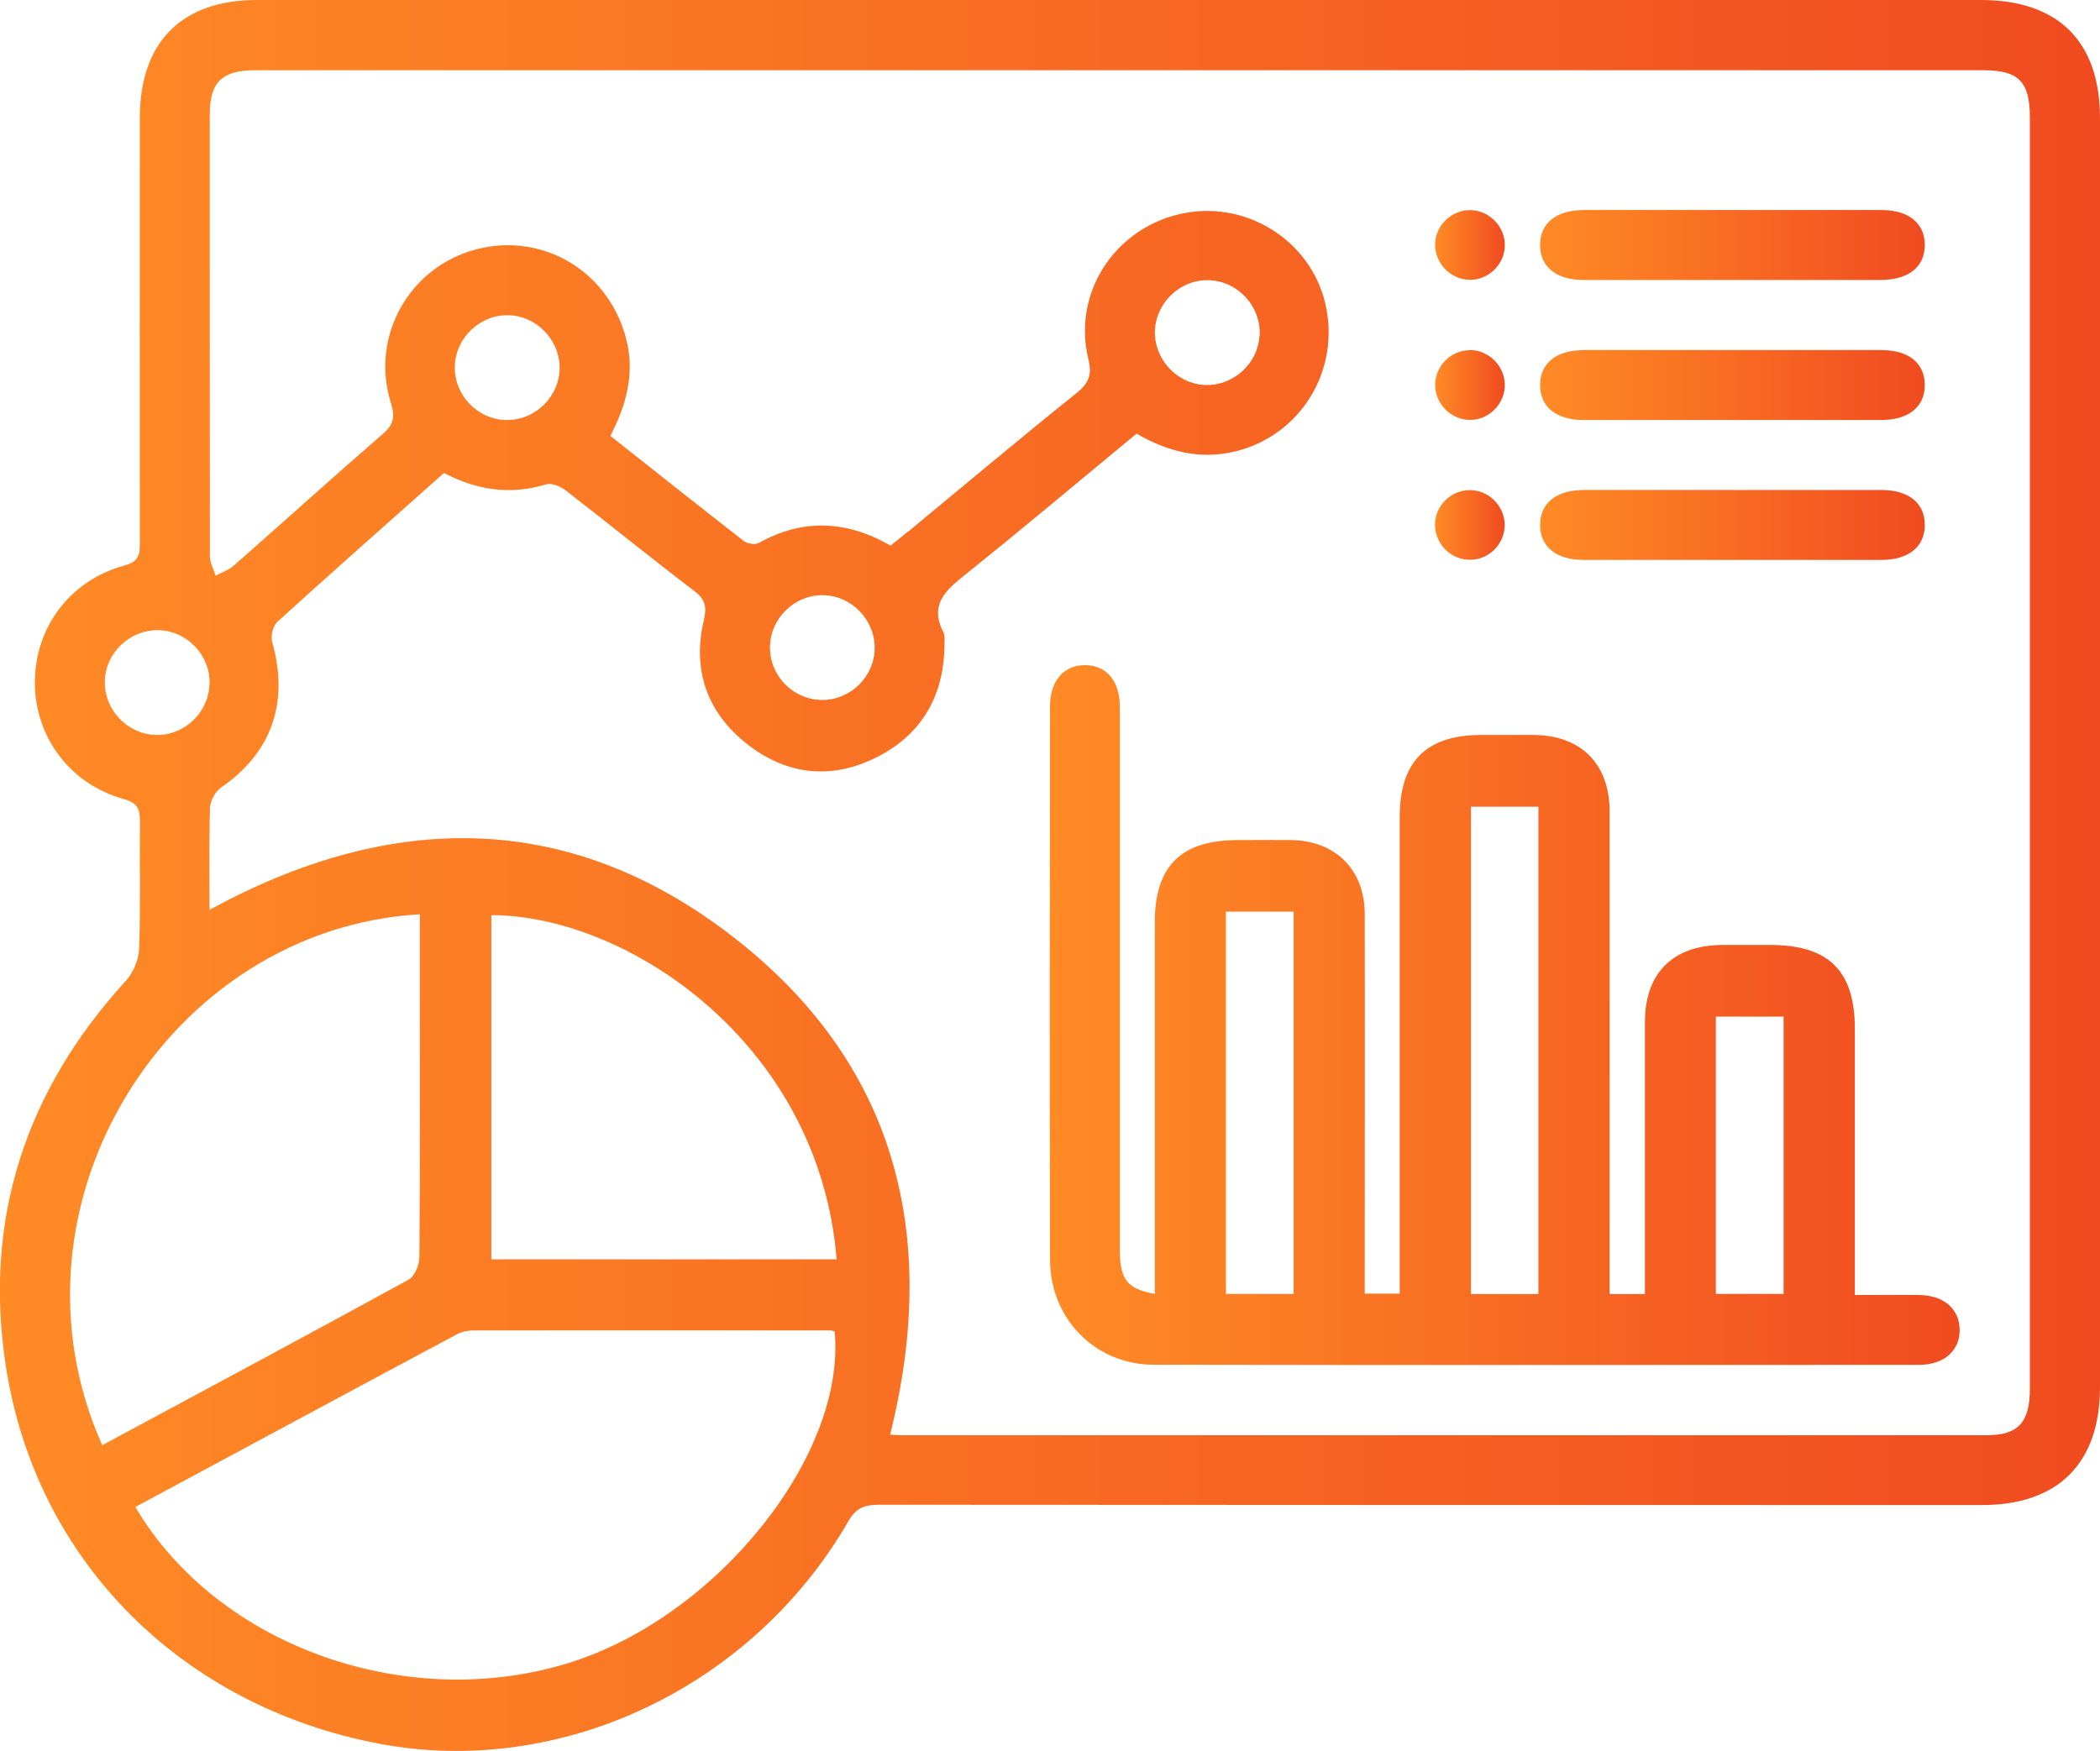 <?xml version="1.0" encoding="UTF-8"?>
<svg id="Layer_2" data-name="Layer 2" xmlns="http://www.w3.org/2000/svg" xmlns:xlink="http://www.w3.org/1999/xlink" viewBox="0 0 150.66 125.65">
  <defs>
    <style>
      .cls-1 {
        fill: url(#linear-gradient-2);
      }

      .cls-2 {
        fill: url(#linear-gradient-6);
      }

      .cls-3 {
        fill: url(#linear-gradient-5);
      }

      .cls-4 {
        fill: url(#linear-gradient-7);
      }

      .cls-5 {
        fill: url(#linear-gradient-3);
      }

      .cls-6 {
        fill: url(#linear-gradient);
      }

      .cls-7 {
        fill: url(#linear-gradient-4);
      }

      .cls-8 {
        fill: url(#linear-gradient-8);
      }
    </style>
    <linearGradient id="linear-gradient" x1="0" y1="62.82" x2="150.66" y2="62.82" gradientUnits="userSpaceOnUse">
      <stop offset="0" stop-color="#ff8b25"/>
      <stop offset="1" stop-color="#f04b20"/>
    </linearGradient>
    <linearGradient id="linear-gradient-2" x1="75.32" y1="72.85" x2="140.6" y2="72.85" xlink:href="#linear-gradient"/>
    <linearGradient id="linear-gradient-3" x1="110.49" y1="17.58" x2="138.09" y2="17.58" xlink:href="#linear-gradient"/>
    <linearGradient id="linear-gradient-4" x1="110.49" y1="27.63" x2="138.09" y2="27.63" xlink:href="#linear-gradient"/>
    <linearGradient id="linear-gradient-5" x1="110.49" y1="37.68" x2="138.09" y2="37.68" xlink:href="#linear-gradient"/>
    <linearGradient id="linear-gradient-6" x1="102.96" y1="17.58" x2="107.96" y2="17.58" xlink:href="#linear-gradient"/>
    <linearGradient id="linear-gradient-7" x1="102.96" y1="27.63" x2="107.96" y2="27.63" xlink:href="#linear-gradient"/>
    <linearGradient id="linear-gradient-8" x1="102.96" y1="37.67" x2="107.96" y2="37.67" xlink:href="#linear-gradient"/>
  </defs>
  <g id="Layer_1-2" data-name="Layer 1">
    <g>
      <path class="cls-6" d="m80.43,0C100.99,0,121.55,0,142.11,0c5.56,0,8.55,2.97,8.55,8.5,0,30.35,0,60.7,0,91.04,0,5.45-3,8.46-8.44,8.46-26.37,0-52.73,0-79.1-.02-1.01,0-1.67.16-2.25,1.17-6.88,11.94-20.64,18.44-33.65,15.98-14.21-2.69-24.68-13.15-26.81-27.15-1.6-10.52,1.43-19.73,8.62-27.6.53-.58.92-1.51.95-2.29.11-3.03.03-6.07.06-9.1,0-.86-.09-1.35-1.13-1.64-3.87-1.06-6.38-4.43-6.41-8.32-.02-3.97,2.49-7.38,6.43-8.45,1.08-.29,1.1-.83,1.1-1.66-.01-10.15,0-20.3,0-30.45C10.03,3.02,13.03,0,18.44,0,39.11,0,59.77,0,80.43,0ZM15.05,65.28c13.02-7.11,25.75-7.16,37.48,1.9,11.78,9.1,14.9,21.48,11.33,35.77.32.01.58.04.83.04,25.95,0,51.9,0,77.84,0,2.26,0,3.1-.92,3.1-3.34,0-30.4,0-60.8,0-91.2,0-2.59-.8-3.41-3.34-3.41-41.33,0-82.66,0-123.98,0-2.38,0-3.26.85-3.26,3.17,0,10.57,0,21.14.01,31.71,0,.46.27.92.41,1.39.43-.23.92-.39,1.28-.7,3.57-3.14,7.1-6.34,10.7-9.46.8-.69.91-1.23.59-2.25-1.49-4.79,1.34-9.76,6.14-11.01,4.85-1.26,9.6,1.66,10.78,6.58.58,2.42-.05,4.63-1.17,6.81,3.24,2.56,6.38,5.06,9.56,7.53.25.2.81.3,1.07.16,3.17-1.77,6.29-1.64,9.47.18.53-.43,1.07-.84,1.59-1.27,3.91-3.23,7.79-6.5,11.75-9.67.9-.72,1.13-1.33.85-2.46-1.14-4.65,1.81-9.27,6.52-10.38,4.66-1.1,9.4,1.8,10.48,6.41,1.12,4.77-1.76,9.47-6.45,10.61-2.55.62-4.85.02-7.09-1.27-4.11,3.39-8.14,6.79-12.26,10.09-1.43,1.14-2.63,2.17-1.59,4.18.11.21.07.52.07.78,0,3.61-1.51,6.41-4.71,8.09-3.26,1.71-6.53,1.42-9.43-.85-2.88-2.26-3.98-5.31-3.12-8.93.22-.94.1-1.47-.7-2.08-3.12-2.37-6.16-4.85-9.27-7.25-.36-.27-.98-.51-1.36-.39-2.55.78-4.95.42-7.32-.82-4.01,3.57-8.01,7.1-11.96,10.69-.31.28-.48,1.01-.36,1.44,1.22,4.34-.03,7.92-3.64,10.42-.42.29-.8.94-.82,1.44-.08,2.4-.04,4.81-.04,7.39Zm-5.34,42.86c5.94,10.06,19.64,14.86,31.32,11.12,10.53-3.38,19.68-14.89,18.85-23.71-.1-.03-.2-.08-.29-.08-8.52,0-17.04-.01-25.56,0-.4,0-.85.07-1.2.25-7.69,4.11-15.36,8.25-23.12,12.42Zm-2.38-4.43c7.39-3.98,14.7-7.89,21.98-11.88.44-.24.77-1.06.78-1.62.05-6.59.03-13.17.03-19.76,0-1.61,0-3.22,0-4.84-17.98,1.03-30.47,20.83-22.79,38.09Zm52.69-13.34c-1.23-15.46-14.98-24.69-24.77-24.7v24.7h24.77Zm30.35-66.28c.12-2.06-1.5-3.87-3.57-3.98-2.05-.11-3.86,1.55-3.94,3.61-.08,2,1.5,3.76,3.49,3.9,2.05.14,3.89-1.47,4.01-3.53Zm-54.03,6.05c2.06.03,3.8-1.68,3.81-3.74,0-2-1.63-3.71-3.63-3.78-2.06-.07-3.84,1.61-3.89,3.67-.05,2.07,1.63,3.82,3.7,3.85Zm22.62,20.09c2.06.02,3.8-1.69,3.79-3.76,0-2-1.65-3.7-3.64-3.76-2.06-.06-3.83,1.62-3.87,3.69-.04,2.07,1.65,3.81,3.72,3.83Zm-43.92-1.19c.03-2.07-1.67-3.81-3.74-3.82-2.01,0-3.71,1.62-3.78,3.62-.07,2.06,1.59,3.84,3.66,3.9,2.05.06,3.82-1.63,3.85-3.7Z"/>
      <path class="cls-1" d="m115.5,92.86h2.51c0-.63,0-1.19,0-1.76,0-5.91,0-11.82,0-17.74,0-3.54,2.01-5.53,5.55-5.55,1.15,0,2.3,0,3.45,0,4.18,0,6.06,1.86,6.06,5.99,0,5.76,0,11.51,0,17.27,0,.56,0,1.13,0,1.86,1.63,0,3.13-.02,4.63,0,1.75.03,2.84.97,2.89,2.43.05,1.52-1.09,2.58-2.9,2.58-18.31,0-36.62.03-54.92-.01-4.2,0-7.43-3.31-7.44-7.53-.03-13.24-.02-26.47,0-39.71,0-1.84.99-2.97,2.52-2.96,1.52,0,2.49,1.13,2.49,2.99,0,12.98,0,25.95,0,38.93,0,2.17.51,2.83,2.51,3.2v-1.7c0-8.32,0-16.64,0-24.96,0-4.05,1.88-5.91,5.98-5.91,1.26,0,2.51-.01,3.77,0,3.2.04,5.31,2.11,5.31,5.32.02,8.58,0,17.16,0,25.74,0,.46,0,.93,0,1.49h2.51v-1.71c0-10.83,0-21.66,0-32.49,0-3.98,1.89-5.88,5.84-5.89,1.26,0,2.51,0,3.77,0,3.4.03,5.45,2.07,5.45,5.5.01,10.93,0,21.87,0,32.8,0,.57,0,1.13,0,1.81Zm-5.13,0v-34.97h-4.84v34.97h4.84Zm-22.42-.01h4.86v-27.43h-4.86v27.43Zm35.15,0h4.86v-19.9h-4.86v19.9Z"/>
      <path class="cls-5" d="m124.26,20.09c-3.56,0-7.11,0-10.67,0-1.96,0-3.12-.97-3.1-2.54.02-1.56,1.17-2.47,3.16-2.48,7.11,0,14.23,0,21.34,0,1.96,0,3.12.97,3.1,2.54-.02,1.56-1.17,2.47-3.16,2.48-3.56,0-7.11,0-10.67,0Z"/>
      <path class="cls-7" d="m124.45,25.12c3.5,0,7.01,0,10.51,0,1.98,0,3.13.94,3.13,2.51,0,1.56-1.15,2.51-3.13,2.51-7.11,0-14.23,0-21.34,0-1.98,0-3.13-.94-3.13-2.51,0-1.56,1.15-2.5,3.13-2.51,3.61-.01,7.22,0,10.83,0Z"/>
      <path class="cls-3" d="m124.45,35.16c3.5,0,7.01,0,10.51,0,1.98,0,3.13.94,3.13,2.51,0,1.56-1.15,2.51-3.13,2.51-7.11,0-14.23,0-21.34,0-1.98,0-3.13-.95-3.13-2.51,0-1.56,1.15-2.5,3.13-2.51,3.61-.01,7.22,0,10.83,0Z"/>
      <path class="cls-2" d="m107.96,17.64c-.03,1.35-1.18,2.46-2.52,2.44-1.41-.02-2.55-1.24-2.48-2.64.07-1.34,1.25-2.42,2.6-2.36,1.34.06,2.43,1.22,2.4,2.56Z"/>
      <path class="cls-4" d="m105.42,25.12c1.34-.02,2.49,1.08,2.54,2.43.04,1.34-1.04,2.52-2.38,2.58-1.4.07-2.61-1.09-2.62-2.5,0-1.35,1.11-2.48,2.46-2.5Z"/>
      <path class="cls-8" d="m105.46,35.17c1.34,0,2.47,1.13,2.49,2.47.02,1.35-1.08,2.5-2.43,2.53-1.41.04-2.59-1.14-2.57-2.55.02-1.35,1.16-2.46,2.51-2.45Z"/>
    </g>
  </g>
</svg>
